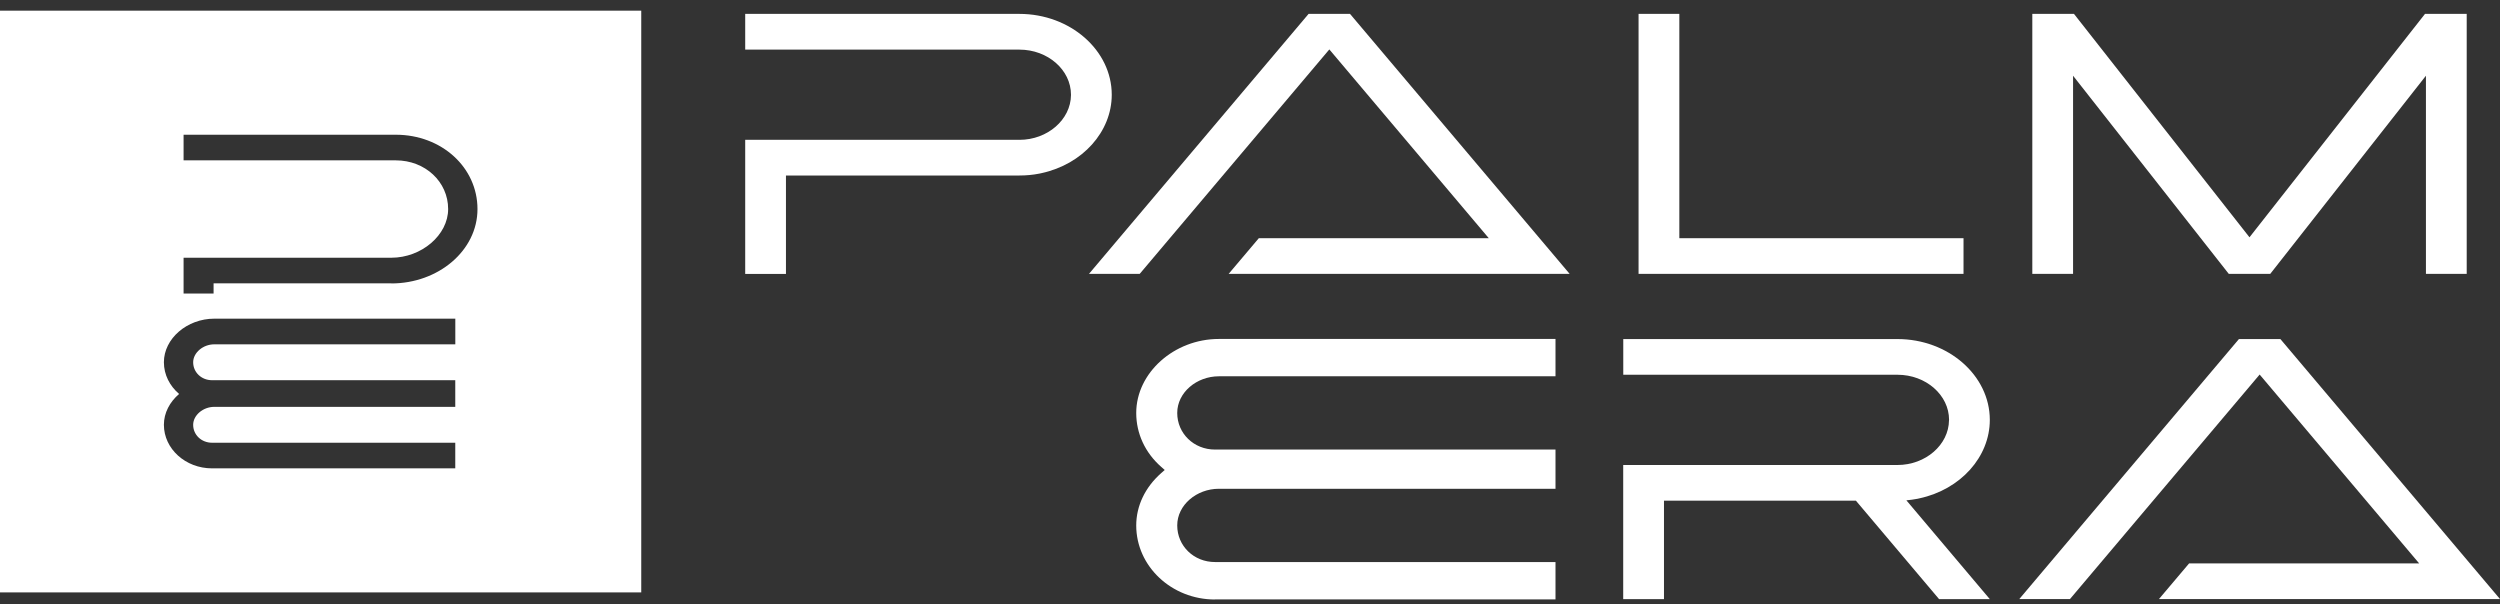 <svg width="120" height="29" viewBox="0 0 120 29" fill="none" xmlns="http://www.w3.org/2000/svg">
<rect x="0" y="0" width="120" height="29" fill="#333333" stroke="none"/>
<path d="M37.726 6.712H48.934C50.282 6.712 51.397 5.743 51.407 4.563V4.547C51.407 3.355 50.293 2.382 48.934 2.382H35.77V0.667H48.934C51.37 0.667 53.364 2.413 53.364 4.547C53.364 6.325 51.959 7.885 49.992 8.311L49.895 8.332C49.585 8.394 49.262 8.424 48.934 8.424H37.726V13.15H35.77V6.712H37.726Z" fill="white"/>
<path d="M63.808 2.372L54.705 13.147H52.27L62.812 0.667H64.801L75.344 13.147H58.974L60.422 11.435H71.463L63.808 2.372Z" fill="white"/>
<path d="M78.651 13.15V0.667H80.608V11.435H94.249V13.147H78.648L78.651 13.15Z" fill="white"/>
<path d="M99.551 0.667L107.975 11.39L116.4 0.667H118.402V13.147H116.445V3.635L108.971 13.147H106.982L99.507 3.635V13.147H97.551V0.667H99.553H99.551Z" fill="white"/>
<path d="M93.555 20.169V20.153C93.555 18.961 92.443 17.988 91.081 17.988H77.917V16.275H91.081C93.517 16.275 95.511 18.021 95.511 20.155C95.511 21.934 94.106 23.493 92.139 23.919L92.042 23.941C91.867 23.974 91.689 24 91.506 24.016L95.511 28.758H93.076L89.084 24.033H79.871V28.758H77.914V22.32H91.078C92.427 22.32 93.541 21.352 93.552 20.172L93.555 20.169Z" fill="white"/>
<path d="M108.462 17.979L99.359 28.754H96.926L107.469 16.274H109.458L120 28.754H103.63L105.078 27.042H116.119L108.464 17.979H108.462Z" fill="white"/>
<path d="M58.321 28.771H74.664V26.978H58.321C57.303 26.978 56.507 26.206 56.507 25.221C56.507 24.236 57.441 23.461 58.506 23.461H74.664V21.579H58.321C57.303 21.579 56.507 20.806 56.507 19.822C56.507 18.837 57.441 18.062 58.506 18.062H74.664V16.27H58.506C56.356 16.27 54.539 17.897 54.539 19.822C54.539 20.809 54.964 21.73 55.739 22.411L55.906 22.559L55.739 22.707C54.964 23.391 54.539 24.284 54.539 25.223C54.539 27.181 56.235 28.776 58.318 28.776L58.321 28.771Z" fill="white"/>
<path d="M0 0.512V28.436H30.78V0.512H0ZM21.853 16.528H10.284C9.746 16.528 9.272 16.931 9.272 17.39C9.272 17.873 9.671 18.25 10.177 18.25H21.853V19.529H10.284C9.746 19.529 9.272 19.932 9.272 20.392C9.272 20.875 9.671 21.251 10.177 21.251H21.853V22.481H10.177C8.904 22.481 7.867 21.544 7.867 20.389C7.867 19.817 8.15 19.291 8.597 18.91C8.15 18.528 7.867 17.989 7.867 17.388C7.867 16.255 8.976 15.296 10.287 15.296H21.855V16.526L21.853 16.528ZM18.784 13.6H10.252V14.09H8.812V13.459V12.371H18.784C20.238 12.371 21.511 11.278 21.511 10.034C21.511 8.724 20.407 7.697 19 7.697H8.812V6.467H19C21.196 6.467 22.919 8.034 22.919 10.036C22.919 12.038 21.026 13.605 18.787 13.605L18.784 13.6Z" fill="white"/>
</svg>
